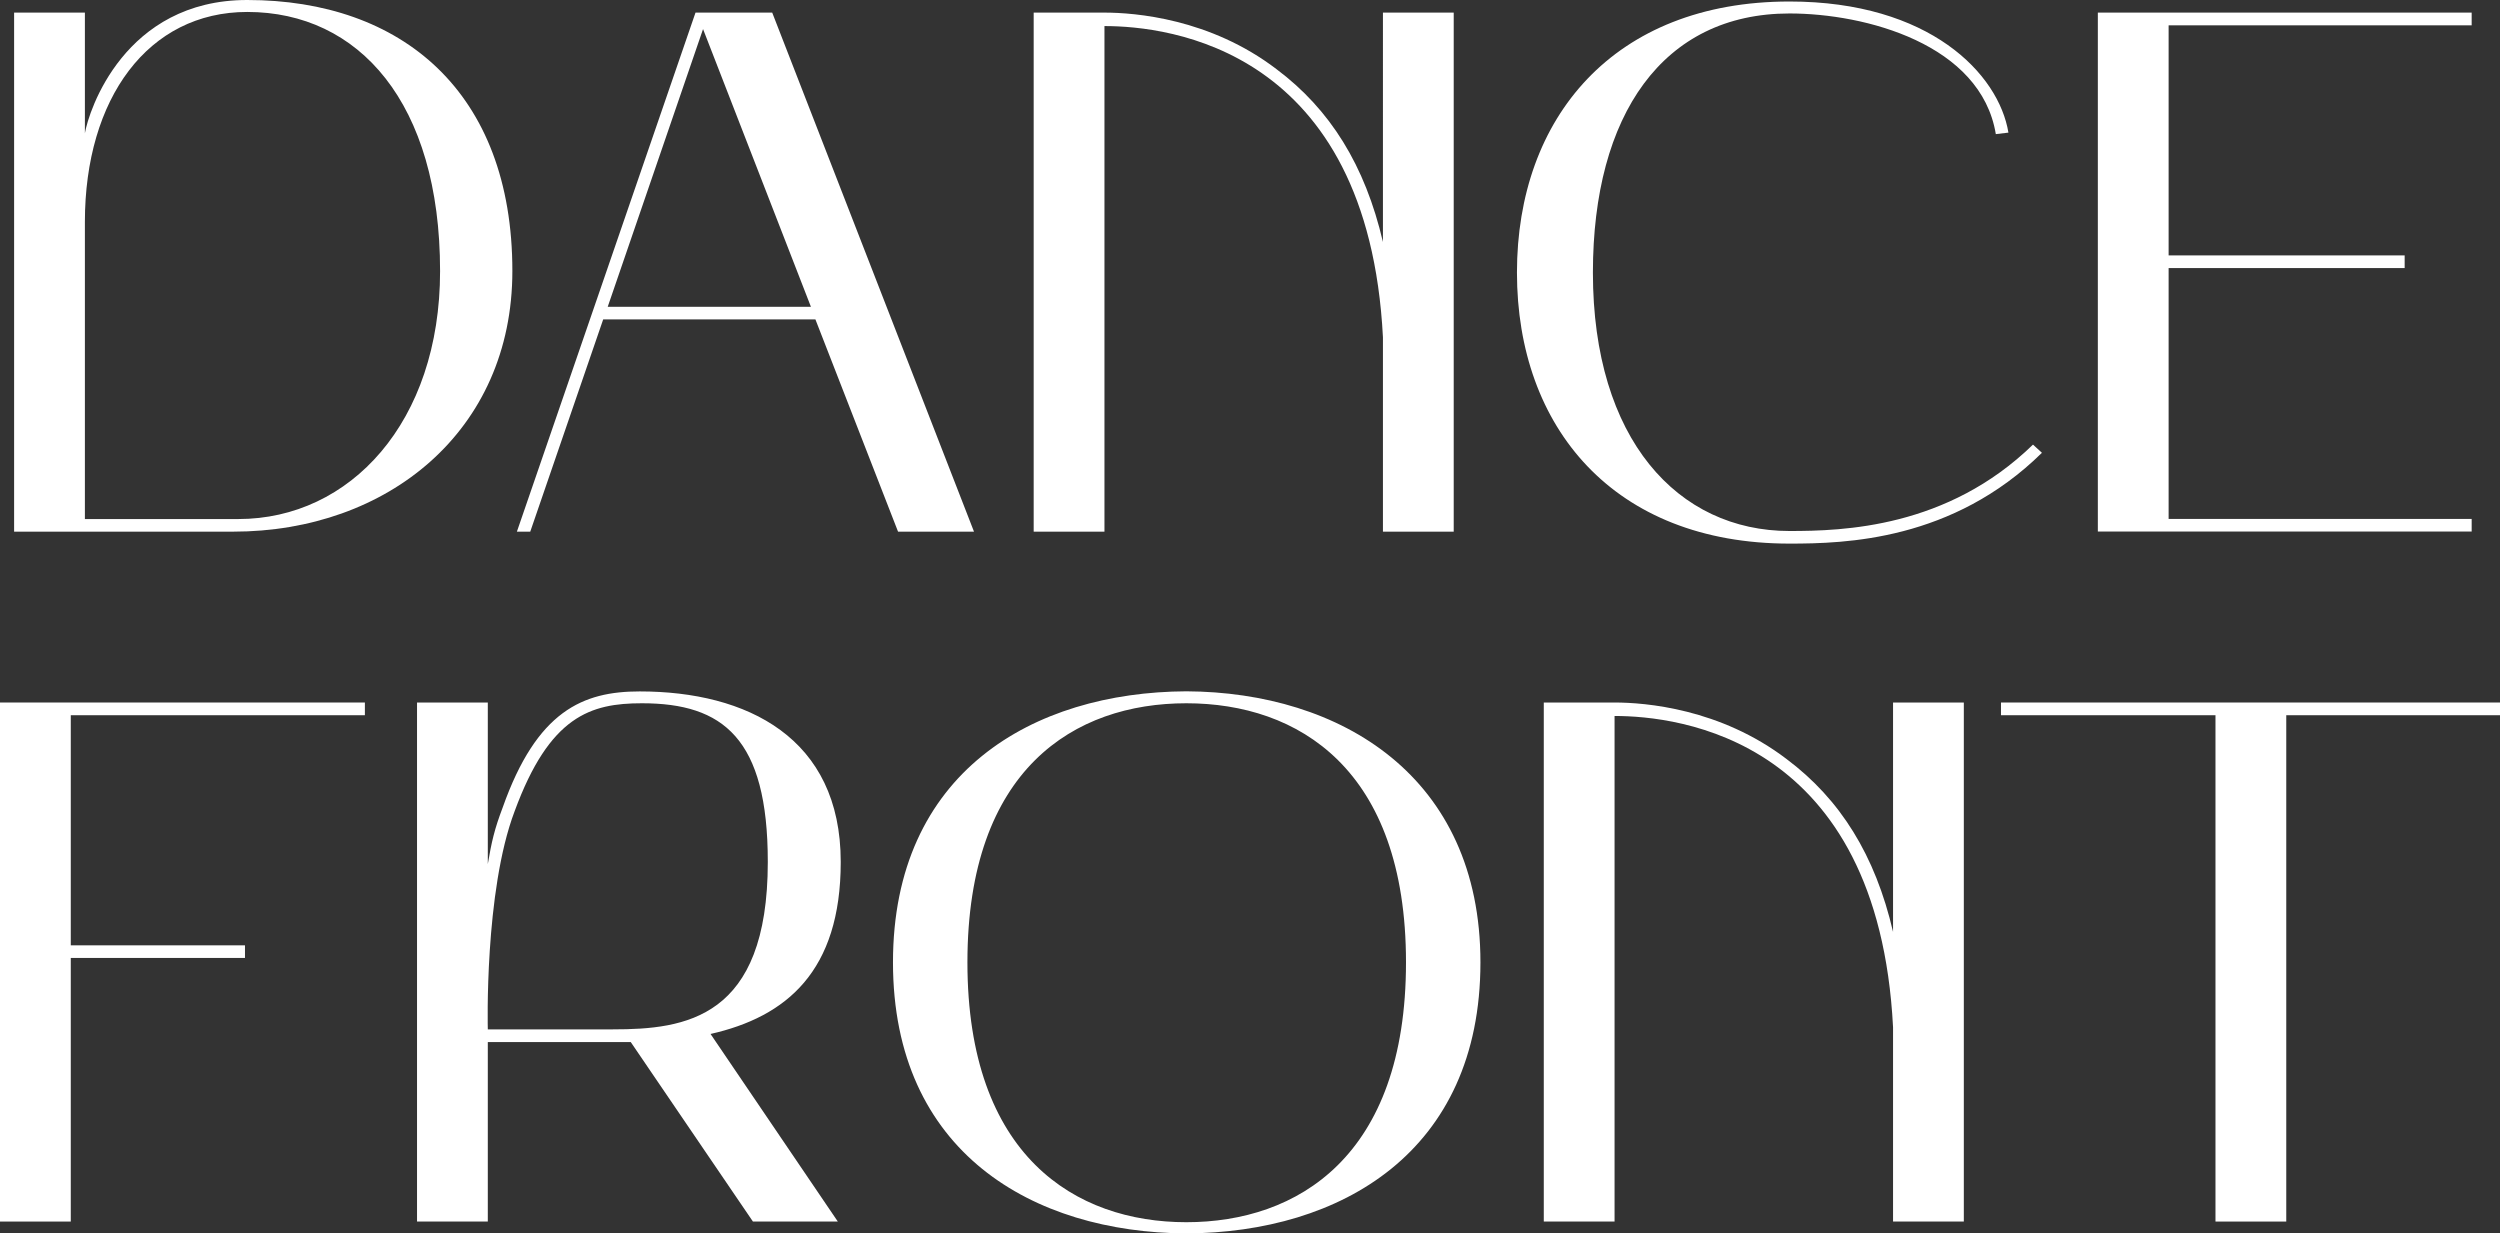 <?xml version="1.0" encoding="UTF-8"?>
<svg fill="#fff" id="Layer_2" data-name="Layer 2" xmlns="http://www.w3.org/2000/svg" xmlns:xlink="http://www.w3.org/1999/xlink" viewBox="0 0 232.06 114.49">
  <rect x="0" y="0" width="232.06" height="114.49" fill="#333333" stroke="none"/>
  <defs>
    <style>
<!--      .cls-2 {-->
<!--        filter: url(#drop-shadow-1);-->
<!--      }-->
    </style>
    <filter id="drop-shadow-1" filterUnits="userSpaceOnUse">
      <feOffset dx="5.67" dy="5.67"/>
      <feGaussianBlur result="blur" stdDeviation="5.67"/>
      <feFlood flood-color="#000" flood-opacity=".75"/>
      <feComposite in2="blur" operator="in"/>
      <feComposite in="SourceGraphic"/>
    </filter>
  </defs>
  <g id="Layer_1-2" data-name="Layer 1">
    <g class="cls-2">
      <path class="cls-1" d="M47.56,25.16c0,14.86-11.61,24.19-25.92,24.19H1.31V1.17H7.88V12.37c.35-2.07,3.66-12.37,15.07-12.37,14.31,0,24.61,8.5,24.61,25.16Zm-6.71,0c0-15.62-7.54-24.05-17.9-24.05C13.76,1.11,7.88,9.12,7.88,20.6v27.58h14.24c10.37,0,18.73-8.99,18.73-23.02Z"/>
      <path class="cls-1" d="M71.68,1.17l18.73,48.18h-7.05l-7.67-19.7h-19.7l-6.77,19.7h-1.24L64.56,1.17h7.12Zm3.59,27.3L65.26,2.7l-8.85,25.78h18.87Z"/>
      <path class="cls-1" d="M134.94,1.17V49.35h-6.57V31.31c-1.38-26.82-19.91-28.89-25.85-28.89V49.35h-6.57V1.17h6.57c2.83,0,9.82,.55,15.97,5.25,4.98,3.73,8.22,8.92,9.88,16.04V1.17h6.57Z"/>
      <path class="cls-1" d="M189.54,42.03c-8.29,8.16-18.25,8.43-23.43,8.43-16.31,0-25.3-10.78-25.3-25.16S149.8,.14,166.11,.14c13,0,19.42,6.71,20.32,12.17l-1.17,.14c-1.38-8.36-12.1-11.2-19.15-11.2-11.75,0-18.25,9.4-18.25,24.05,0,15.48,7.88,23.99,18.25,23.99,4.98,0,14.65-.28,22.6-8.02l.83,.76Z"/>
      <path class="cls-1" d="M201.3,2.35V23.71h21.91v1.17h-21.91v23.29h28.13v1.17h-34.7V1.17h34.7v1.18h-28.13Z"/>
      <path class="cls-1" d="M33.87,65.21v1.18H6.57v21.36H22.74v1.17H6.57v24.47H0v-48.18H33.87Z"/>
      <path class="cls-1" d="M65.95,95.97l11.82,17.42h-7.88l-11.34-16.66h-13.27v16.66h-6.57v-48.18h6.57v15c.35-2.07,.62-3.25,1.38-5.25,3.18-8.99,7.46-10.78,12.72-10.78,9.95,0,18.66,4.29,18.66,15.83,0,10.16-5.05,14.38-12.1,15.97Zm5.32-15.97c0-11.47-4.15-14.72-11.68-14.72-4.77,0-8.57,1.18-11.82,10.02-2.83,7.46-2.49,20.25-2.49,20.25h11.61c6.71,0,14.38-.97,14.38-15.55Z"/>
      <path class="cls-1" d="M137.42,89.33c0,17.63-12.99,25.09-27.3,25.16-14.24-.07-27.23-7.53-27.23-25.16s12.99-25.09,27.23-25.16c14.31,.07,27.3,7.88,27.3,25.16Zm-6.91,0c0-17.97-10.02-24.05-20.39-24.05s-20.32,6.08-20.32,24.05,10.02,24.12,20.32,24.12,20.39-6.08,20.39-24.12Z"/>
      <path class="cls-1" d="M182.29,65.21v48.18h-6.57v-18.04c-1.38-26.82-19.91-28.89-25.85-28.89v46.93h-6.57v-48.18h6.57c2.83,0,9.81,.55,15.97,5.25,4.98,3.73,8.23,8.92,9.88,16.04v-21.29h6.57Z"/>
      <path class="cls-1" d="M232.06,65.21v1.18h-19.84v47h-6.57v-47h-19.91v-1.18h46.31Z"/>
    </g>
  </g>
</svg>